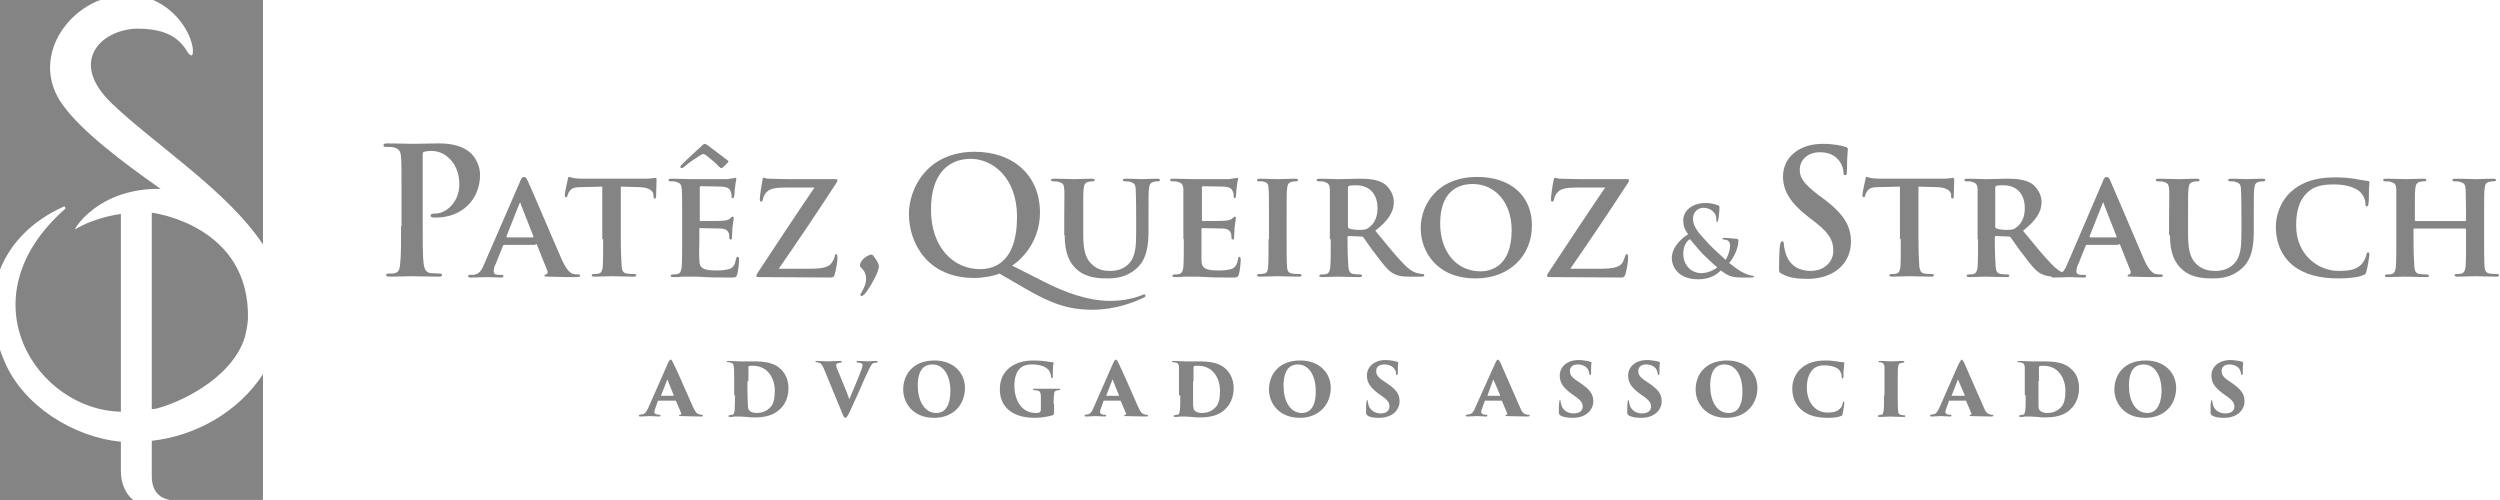 <?xml version="1.0" encoding="utf-8"?>
<!-- Generator: Adobe Illustrator 19.0.0, SVG Export Plug-In . SVG Version: 6.00 Build 0)  -->
<svg version="1.1" id="Layer_1" xmlns="http://www.w3.org/2000/svg" xmlns:xlink="http://www.w3.org/1999/xlink" x="0px" y="0px"
	 viewBox="0 0 566.6 113.4" style="enable-background:new 0 0 566.6 113.4;" xml:space="preserve">
<style type="text/css">
	.st0{fill:#848484;}
	.st1{fill-rule:evenodd;clip-rule:evenodd;fill:#848484;}
</style>
<g>
	<path class="st0" d="M90.9,51.2c0,3.7,0,6.8-0.2,8.5c-0.1,1.2-0.3,2-1.2,2.2C89.2,62,88.8,62,88.2,62c-0.5,0-0.7,0.1-0.7,0.3
		c0,0.3,0.3,0.4,0.8,0.4c1.6,0,4.1-0.1,5-0.1c1,0,3.6,0.1,6.2,0.1c0.4,0,0.7-0.1,0.7-0.4c0-0.2-0.2-0.3-0.6-0.3
		c-0.6,0-1.5-0.1-2-0.1c-1.2-0.2-1.4-1-1.6-2.2c-0.2-1.7-0.2-4.9-0.2-8.6v-16c0-0.4,0.1-0.7,0.3-0.7c0.4-0.1,1-0.2,1.6-0.2
		c0.9,0,2.6,0.2,4,1.6c2.2,2,2.4,4.7,2.4,6c0,4.1-3.1,6.6-5.4,6.6c-0.8,0-1.1,0.1-1.1,0.5c0,0.3,0.3,0.3,0.5,0.4c0.2,0,0.6,0,0.8,0
		c5.7,0,9.9-4,9.9-9.7c0-2.1-1.1-3.9-2-4.8c-0.7-0.6-2.4-2.3-7.4-2.3c-1.8,0-4.2,0.1-5.8,0.1c-1.1,0-3.6-0.1-5.8-0.1
		c-0.6,0-0.9,0.1-0.9,0.4s0.2,0.4,0.7,0.4c0.6,0,1.2,0,1.6,0.1c1.3,0.3,1.6,0.9,1.7,2.3c0.1,1.3,0.1,2.4,0.1,8.5V51.2z"/>
	<path class="st0" d="M121.4,55.3c0.1,0,0.2,0,0.3,0.2l2.4,6c0.1,0.3-0.1,0.6-0.3,0.7c-0.3,0-0.4,0.1-0.4,0.3c0,0.2,0.3,0.2,0.9,0.2
		c2.6,0.1,4.8,0.1,5.9,0.1c1.1,0,1.3-0.1,1.3-0.3c0-0.2-0.1-0.3-0.4-0.3c-0.3,0-0.7,0-1.1-0.1c-0.5-0.1-1.4-0.5-2.6-3.1
		c-2-4.5-7-16.4-7.8-18c-0.3-0.7-0.5-0.9-0.9-0.9c-0.3,0-0.6,0.3-0.9,1.2l-8,18.4c-0.6,1.5-1.1,2.4-2.5,2.6c-0.3,0-0.6,0-0.9,0
		c-0.2,0-0.3,0.1-0.3,0.3c0,0.2,0.2,0.3,0.6,0.3c1.6,0,3.2-0.1,3.5-0.1c1,0,2.4,0.1,3.4,0.1c0.3,0,0.5-0.1,0.5-0.3
		c0-0.2-0.1-0.3-0.5-0.3h-0.5c-0.9,0-1.2-0.3-1.2-0.8c0-0.4,0.1-1.1,0.5-1.8l1.6-4c0.1-0.2,0.1-0.2,0.3-0.2H121.4z M114.9,53.7
		c-0.1,0-0.2-0.1-0.1-0.2l2.9-7.3c0.1-0.1,0.1-0.3,0.2-0.3c0.1,0,0.1,0.2,0.1,0.3l2.9,7.4c0,0.1,0,0.2-0.1,0.2H114.9z"/>
	<path class="st0" d="M136.7,54.2c0,2.7,0,5-0.1,6.3c-0.1,0.8-0.3,1.4-0.9,1.5c-0.2,0.1-0.6,0.1-1.1,0.1c-0.4,0-0.5,0.2-0.5,0.3
		c0,0.2,0.2,0.3,0.6,0.3c1.2,0,3.3-0.1,4-0.1c0.9,0,2.9,0.1,4.9,0.1c0.4,0,0.6-0.1,0.6-0.3c0-0.1-0.1-0.3-0.5-0.3
		c-0.5,0-1.1,0-1.6-0.1c-0.9-0.1-1.1-0.7-1.2-1.5c-0.1-1.3-0.2-3.6-0.2-6.3V42.3l3.8,0.1c2.7,0,3.5,0.9,3.6,1.7l0,0.3
		c0,0.5,0.1,0.6,0.3,0.6c0.2,0,0.3-0.2,0.3-0.5c0-0.8,0.1-2.9,0.1-3.6c0-0.5,0-0.6-0.2-0.6c-0.1,0-0.4,0.1-0.9,0.1
		c-0.4,0.1-1.1,0.1-2.1,0.1h-12.3c-1,0-2.2,0-3-0.1c-0.8-0.1-1.1-0.3-1.3-0.3c-0.2,0-0.3,0.2-0.3,0.5c-0.1,0.3-0.7,3.1-0.7,3.6
		c0,0.3,0.1,0.5,0.3,0.5c0.2,0,0.3-0.1,0.3-0.4c0.1-0.2,0.2-0.6,0.5-1c0.5-0.7,1.2-0.9,2.9-0.9l4.5-0.1V54.2z"/>
	<path class="st0" d="M154.6,54.2c0,2.7,0,5-0.1,6.3c-0.1,0.9-0.3,1.4-0.9,1.6c-0.3,0.1-0.6,0.1-1.1,0.1c-0.4,0-0.5,0.2-0.5,0.3
		c0,0.2,0.2,0.3,0.6,0.3c0.6,0,1.4,0,2.1-0.1c0.7,0,1.4,0,1.7,0c0.9,0,2,0,3.5,0.1c1.5,0.1,3.3,0.1,5.6,0.1c1.2,0,1.4,0,1.6-0.8
		c0.2-0.6,0.4-2.6,0.4-3.2c0-0.3,0-0.7-0.3-0.7c-0.2,0-0.3,0.1-0.4,0.5c-0.2,1.2-0.5,1.8-1.3,2.2c-0.8,0.3-2.1,0.4-2.9,0.4
		c-3.1,0-4.1-0.4-4.1-2.4c-0.1-0.9,0-3.3,0-4.4V52c0-0.2,0-0.3,0.2-0.3c0.7,0,4.2,0.1,4.8,0.1c1.1,0.1,1.5,0.6,1.7,1.1
		c0.1,0.4,0.1,0.8,0.1,1.1c0,0.1,0.1,0.3,0.3,0.3c0.3,0,0.3-0.4,0.3-0.7c0-0.2,0.1-1.4,0.1-2c0.2-1.5,0.3-2,0.3-2.2
		c0-0.2-0.1-0.3-0.3-0.3c-0.1,0-0.3,0.2-0.5,0.4c-0.3,0.3-0.7,0.4-1.4,0.5c-0.7,0.1-4.6,0.1-5.3,0.1c-0.2,0-0.2-0.1-0.2-0.3v-7.3
		c0-0.2,0.1-0.3,0.2-0.3c0.6,0,4.3,0.1,4.8,0.1c1.5,0.1,1.8,0.6,2,1.1c0.2,0.3,0.2,0.9,0.2,1.1c0,0.2,0,0.4,0.3,0.4
		c0.2,0,0.3-0.3,0.3-0.5c0.1-0.3,0.1-1.6,0.2-1.9c0.1-1.4,0.3-1.7,0.3-1.9c0-0.1-0.1-0.3-0.2-0.3c-0.1,0-0.3,0.1-0.5,0.1
		c-0.2,0-0.7,0.1-1.3,0.2c-0.6,0-7.3,0-8.3,0c-0.9,0-2.8-0.1-4.4-0.1c-0.4,0-0.7,0.1-0.7,0.3c0,0.2,0.2,0.3,0.5,0.3
		c0.5,0,1,0,1.2,0.1c1,0.3,1.2,0.6,1.3,1.6c0.1,0.9,0.1,1.8,0.1,6.2V54.2z M159.8,32.6c-0.2,0-0.4,0.1-0.7,0.4
		c-0.5,0.4-4.2,3.9-4.6,4.3c-0.2,0.2-0.3,0.4-0.3,0.5c0,0.2,0.1,0.3,0.3,0.3c0.2,0,0.3-0.1,0.7-0.4c1-0.9,2.7-2,3.7-2.6
		c0.2-0.1,0.4-0.2,0.5-0.2s0.3,0.1,0.5,0.2c0.3,0.2,2.4,1.9,3,2.6c0.3,0.3,0.4,0.4,0.5,0.4c0.2,0,0.3-0.1,0.5-0.2l1-1
		c0.1-0.1,0.2-0.2,0.2-0.3c0-0.1-0.1-0.2-0.5-0.5c-0.5-0.4-3.9-2.9-4.1-3.1C160,32.7,159.9,32.6,159.8,32.6L159.8,32.6z"/>
	<path class="st0" d="M176.5,60.9c4.3-6.2,8.8-12.9,13.1-19.5c0.1-0.2,0.2-0.3,0.2-0.6c0-0.1-0.2-0.2-0.5-0.2h-9.4
		c-1.2,0-2.7,0-5.6-0.1c-0.8,0-0.9-0.2-1.2-0.2c-0.2,0-0.3,0.1-0.3,0.6c-0.2,0.9-0.6,3.5-0.6,4.3c0,0.3,0.1,0.5,0.3,0.5
		c0.2,0,0.3-0.1,0.4-0.5c0.1-0.7,0.6-1.7,1.6-2.2c1-0.5,2.8-0.5,4.3-0.5h5.8c-4.1,6-8.5,12.7-12.8,19.2c-0.3,0.5-0.4,0.7-0.4,0.8
		c0,0.2,0.2,0.3,0.5,0.3c6.2,0,11.3,0.1,16.4,0.1c0.6,0,0.8-0.3,0.9-0.8c0.2-0.7,0.6-2.6,0.6-3.6c0-0.7-0.1-0.9-0.3-0.9
		c-0.2,0-0.3,0.2-0.3,0.5c-0.1,0.4-0.3,0.9-0.6,1.3c-0.5,0.9-1.6,1.5-4.7,1.5H176.5z"/>
	<path class="st0" d="M194.9,60.2c0,0.5,1.4,1,1.4,3c0,0.8-0.3,1.8-1,3c-0.1,0.2-0.3,0.4-0.3,0.6c0,0.2,0.2,0.3,0.3,0.3
		c0.2,0,0.3-0.2,0.6-0.4c1.2-1.3,2.3-3.6,2.8-4.6c0.2-0.6,0.5-1.3,0.5-1.7c0-0.4-0.2-0.9-0.8-1.8c-0.5-0.7-0.6-0.9-0.9-0.9
		C196.5,57.8,194.9,59,194.9,60.2L194.9,60.2z"/>
	<path class="st0" d="M232.2,65.3c6,3.5,9.9,4.9,15.4,4.9c5.2,0,9.4-1.7,11.5-2.7c0.3-0.1,0.5-0.2,0.5-0.5c0-0.2-0.1-0.3-0.3-0.3
		c-0.1,0-0.3,0.1-0.5,0.2c-2.5,1-5.2,1.3-7.1,1.3c-2.5,0-7.3-0.4-15-4.3l-7.3-3.7c2.3-1.5,6.3-5.6,6.3-12c0-8.5-6.1-13.8-14.8-13.8
		c-10.7,0-14.9,8.2-14.9,14.1c0,6.6,4.2,14.5,14.8,14.5c1.9,0,4.3-0.4,5.7-1L232.2,65.3z M222.1,61c-5.9,0-11.1-4.8-11.1-13.5
		c0-8.5,4.3-11.5,9-11.5c5,0,10.5,4.3,10.5,13.1C230.5,59.8,225,61,222.1,61L222.1,61z"/>
	<path class="st0" d="M241.3,53.3c0,4.3,1.2,6.4,2.8,7.8c2.2,2,5.4,2,6.9,2c2,0,4.3-0.3,6.4-2.1c2.6-2.1,2.9-5.6,2.9-8.9V49
		c0-4.5,0-5.3,0.1-6.2c0.1-1,0.3-1.4,1.1-1.6c0.4-0.1,0.6-0.1,0.9-0.1c0.3,0,0.5-0.1,0.5-0.3c0-0.2-0.2-0.3-0.6-0.3
		c-1.2,0-3.2,0.1-3.6,0.1c0,0-2.1-0.1-3.6-0.1c-0.4,0-0.6,0.1-0.6,0.3c0,0.2,0.2,0.3,0.5,0.3c0.3,0,0.9,0,1.1,0.1
		c1,0.3,1.2,0.6,1.3,1.6c0,0.9,0.1,1.8,0.1,6.2v3.7c0,3-0.1,5.6-1.8,7.2c-1.2,1.2-2.8,1.5-4.1,1.5c-1,0-2.5-0.1-3.8-1.2
		c-1.5-1.2-2.3-2.8-2.3-7.1V49c0-4.5,0-5.3,0.1-6.2c0.1-1,0.3-1.4,1.1-1.6c0.4-0.1,0.6-0.1,0.9-0.1c0.3,0,0.5-0.1,0.5-0.3
		c0-0.2-0.2-0.3-0.7-0.3c-1.1,0-3.1,0.1-3.9,0.1c-0.9,0-2.9-0.1-4.6-0.1c-0.5,0-0.7,0.1-0.7,0.3c0,0.2,0.2,0.3,0.5,0.3
		c0.4,0,0.9,0,1.2,0.1c1,0.3,1.2,0.5,1.3,1.6c0.1,0.9,0,1.8,0,6.2V53.3z"/>
	<path class="st0" d="M268.3,54.2c0,2.7,0,5-0.1,6.3c-0.1,0.9-0.3,1.4-0.9,1.6c-0.3,0.1-0.6,0.1-1.1,0.1c-0.4,0-0.5,0.2-0.5,0.3
		c0,0.2,0.2,0.3,0.6,0.3c0.6,0,1.4,0,2.1-0.1c0.7,0,1.4,0,1.7,0c0.9,0,2,0,3.5,0.1c1.5,0.1,3.3,0.1,5.6,0.1c1.1,0,1.4,0,1.6-0.8
		c0.2-0.6,0.4-2.6,0.4-3.2c0-0.3-0.1-0.7-0.3-0.7c-0.2,0-0.3,0.1-0.3,0.5c-0.2,1.2-0.6,1.8-1.3,2.2c-0.8,0.3-2.1,0.4-2.9,0.4
		c-3.1,0-4.1-0.4-4.1-2.4c0-0.9,0-3.3,0-4.4V52c0-0.2,0-0.3,0.2-0.3c0.8,0,4.2,0.1,4.8,0.1c1.2,0.1,1.5,0.6,1.7,1.1
		c0.1,0.4,0.1,0.8,0.1,1.1c0,0.1,0.1,0.3,0.3,0.3c0.3,0,0.3-0.4,0.3-0.7c0-0.2,0.1-1.4,0.1-2c0.2-1.5,0.3-2,0.3-2.2
		c0-0.2-0.1-0.3-0.3-0.3c-0.1,0-0.2,0.2-0.5,0.4c-0.3,0.3-0.7,0.4-1.4,0.5c-0.7,0.1-4.6,0.1-5.3,0.1c-0.2,0-0.2-0.1-0.2-0.3v-7.3
		c0-0.2,0.1-0.3,0.2-0.3c0.6,0,4.3,0.1,4.8,0.1c1.5,0.1,1.8,0.6,2,1.1c0.2,0.3,0.2,0.9,0.2,1.1c0,0.2,0,0.4,0.2,0.4
		c0.3,0,0.3-0.3,0.3-0.5c0.1-0.3,0.1-1.6,0.2-1.9c0.1-1.4,0.3-1.7,0.3-1.9c0-0.1,0-0.3-0.2-0.3c-0.1,0-0.3,0.1-0.5,0.1
		c-0.3,0-0.7,0.1-1.3,0.2c-0.6,0-7.3,0-8.3,0c-0.9,0-2.8-0.1-4.4-0.1c-0.5,0-0.7,0.1-0.7,0.3c0,0.2,0.2,0.3,0.5,0.3
		c0.4,0,1,0,1.2,0.1c1,0.3,1.2,0.6,1.3,1.6c0,0.9,0,1.8,0,6.2V54.2z"/>
	<path class="st0" d="M287.5,54.2c0,2.9,0,5.2-0.1,6.4c-0.1,0.9-0.3,1.3-0.9,1.4c-0.3,0.1-0.6,0.1-1.1,0.1c-0.4,0-0.5,0.2-0.5,0.3
		c0,0.2,0.2,0.3,0.6,0.3c1.2,0,3.3-0.1,4-0.1c0.8,0,2.9,0.1,4.9,0.1c0.4,0,0.6-0.1,0.6-0.3c0-0.1-0.1-0.3-0.5-0.3
		c-0.5,0-1.1,0-1.6-0.1c-0.9-0.1-1.1-0.6-1.2-1.4c-0.1-1.2-0.1-3.6-0.1-6.4V49c0-4.5,0-5.3,0.1-6.2c0.1-1,0.3-1.4,1.1-1.6
		c0.3-0.1,0.6-0.1,0.9-0.1c0.3,0,0.5-0.1,0.5-0.3c0-0.2-0.3-0.3-0.6-0.3c-1.2,0-3.1,0.1-3.9,0.1c-0.9,0-2.9-0.1-4.1-0.1
		c-0.5,0-0.7,0.1-0.7,0.3c0,0.3,0.2,0.3,0.5,0.3c0.4,0,0.8,0,1.1,0.1c0.7,0.2,1,0.5,1,1.6c0.1,0.9,0.1,1.8,0.1,6.2V54.2z"/>
	<path class="st0" d="M301.6,54.2c0,2.7,0,5-0.1,6.3c-0.1,0.9-0.3,1.4-0.9,1.6c-0.3,0.1-0.6,0.1-1.1,0.1c-0.4,0-0.5,0.2-0.5,0.3
		c0,0.2,0.2,0.3,0.6,0.3c1.2,0,3.1-0.1,3.7-0.1c0.5,0,3,0.1,4.8,0.1c0.4,0,0.6-0.1,0.6-0.3c0-0.1-0.1-0.3-0.4-0.3
		c-0.4,0-1,0-1.5-0.1c-0.9-0.1-1.1-0.7-1.2-1.6c-0.1-1.2-0.2-3.5-0.2-6.3v-0.4c0-0.2,0.1-0.3,0.3-0.3l2.7,0.1c0.2,0,0.4,0,0.6,0.2
		c0.4,0.5,1.6,2.4,2.9,4c1.7,2.3,2.8,3.7,4.1,4.3c0.8,0.4,1.6,0.6,3.3,0.6h2.9c0.4,0,0.6-0.1,0.6-0.3c0-0.1-0.1-0.3-0.4-0.3
		c-0.2,0-0.4,0-0.7-0.1c-0.5-0.1-1.6-0.2-3.3-1.9c-1.8-1.8-4-4.5-6.7-7.8c3-2.4,4.2-4.3,4.2-6.5c0-2-1.3-3.5-2.1-4.1
		c-1.6-1.1-3.9-1.2-5.8-1.2c-0.9,0-3.7,0.1-4.7,0.1c-0.6,0-2.6-0.1-4.2-0.1c-0.5,0-0.7,0.1-0.7,0.3c0,0.2,0.2,0.3,0.5,0.3
		c0.5,0,1,0,1.2,0.1c1,0.3,1.2,0.6,1.3,1.6c0,0.9,0,1.8,0,6.2V54.2z M305.5,42.5c0-0.2,0.1-0.3,0.3-0.4c0.3-0.1,1-0.1,1.8-0.1
		c1.8,0,4.6,1.1,4.6,5.2c0,2.4-1,3.7-2,4.4c-0.5,0.4-0.9,0.5-2.1,0.5c-0.8,0-1.7-0.1-2.3-0.3c-0.2-0.1-0.3-0.2-0.3-0.5V42.5z"/>
	<path class="st0" d="M334.4,63.1c7.9,0,12.8-5.3,12.8-12c0-6.7-4.8-11-12.4-11c-9.2,0-12.8,6.5-12.8,11.5
		C321.9,56.8,325.5,63.1,334.4,63.1L334.4,63.1z M335.6,61.5c-5.8,0-9.2-4.8-9.2-10.8c0-7.3,4-9,7.4-9c4.9,0,8.8,4,8.8,10.5
		C342.6,60.5,337.7,61.5,335.6,61.5L335.6,61.5z"/>
	<path class="st0" d="M355.9,60.9c4.3-6.2,8.8-12.9,13.1-19.5c0.1-0.2,0.2-0.3,0.2-0.6c0-0.1-0.2-0.2-0.5-0.2h-9.4
		c-1.2,0-2.7,0-5.6-0.1c-0.8,0-0.9-0.2-1.2-0.2c-0.2,0-0.3,0.1-0.4,0.6c-0.2,0.9-0.6,3.5-0.6,4.3c0,0.3,0.1,0.5,0.3,0.5
		c0.2,0,0.3-0.1,0.4-0.5c0.1-0.7,0.6-1.7,1.6-2.2c1-0.5,2.8-0.5,4.3-0.5h5.7c-4.1,6-8.5,12.7-12.8,19.2c-0.3,0.5-0.4,0.7-0.4,0.8
		c0,0.2,0.2,0.3,0.5,0.3c6.2,0,11.3,0.1,16.4,0.1c0.5,0,0.8-0.3,0.9-0.8c0.2-0.7,0.6-2.6,0.6-3.6c0-0.7-0.1-0.9-0.3-0.9
		c-0.2,0-0.3,0.2-0.4,0.5c-0.1,0.4-0.3,0.9-0.5,1.3c-0.5,0.9-1.6,1.5-4.7,1.5H355.9z"/>
	<path class="st0" d="M378.9,58.5c0,1.9,1.4,4.8,6,4.8c2.9,0,4.4-1.3,5.1-2c1.9,1.4,2.6,1.6,5.1,1.6h1.7c0.5,0,0.7-0.1,0.7-0.2
		c0-0.2-0.1-0.2-0.3-0.2c-0.4,0-1.6-0.4-2.3-0.8c-0.6-0.3-1.5-0.9-3-2.1c1.2-1.4,2.1-3.5,2.1-5.1c0-0.3-0.3-0.4-0.7-0.4
		c-1.2-0.1-2.1-0.2-2.6-0.2c-0.2,0-0.3,0.1-0.3,0.2c0,0.1,0.1,0.2,0.3,0.2c0.3,0,0.8,0.1,1,0.3c0.3,0.3,0.4,0.7,0.4,1
		c0,1.3-0.6,2.7-1,3.3c-0.4-0.4-3.1-2.8-3.8-3.6c-1.7-1.9-3.6-3.6-3.6-5.7c0-1.8,1.4-2.5,2.3-2.5c1.2,0,2,0.5,2.4,1
		c0.5,0.5,0.6,1.2,0.6,1.8c0,0.3,0,0.4,0.1,0.4c0.1,0,0.2,0,0.3-0.4c0.1-0.3,0.3-2,0.3-2.8c0-0.3,0-0.5-0.4-0.6
		c-0.6-0.2-1.6-0.5-2.6-0.5c-3.8,0-5.3,2.3-5.2,4c0,1,0.2,1.9,1.1,3.1C381.1,54,378.9,56,378.9,58.5L378.9,58.5z M385.6,61.9
		c-2.2,0-4.1-1.7-4.1-4.4c0-1.7,0.7-2.8,1.5-3.3c0.4,0.5,1.8,2.1,2.3,2.7c0.5,0.6,2.6,2.6,3.9,3.7C388.7,61,387.3,61.9,385.6,61.9
		L385.6,61.9z"/>
	<path class="st0" d="M409.6,63.2c2.1,0,4.3-0.4,6.2-1.6c2.8-1.8,3.7-4.5,3.7-6.8c0-3.7-1.7-6.4-6.4-9.9l-1.1-0.8
		c-3.2-2.5-4.1-3.8-4.1-5.6c0-2.3,1.8-4,4.6-4c2.6,0,3.7,1.2,4.3,1.9c0.8,1,1,2.2,1,2.6c0,0.5,0.1,0.7,0.4,0.7
		c0.3,0,0.4-0.3,0.4-1.2c0-3,0.2-4.2,0.2-4.7c0-0.3-0.2-0.4-0.5-0.5c-1-0.3-2.7-0.7-5.2-0.7c-5.4,0-9,3.1-9,7.4
		c0,3.1,1.5,5.9,5.8,9.2l1.8,1.4c3.3,2.6,3.8,4.3,3.8,6.3c0,2.1-1.7,4.5-5.2,4.5c-2.4,0-4.7-1.1-5.6-4c-0.2-0.7-0.4-1.5-0.4-2
		c0-0.3,0-0.7-0.4-0.7c-0.3,0-0.4,0.4-0.5,1c-0.1,0.6-0.2,2.9-0.2,5.1c0,0.9,0.1,1,0.7,1.3C405.6,63,407.4,63.2,409.6,63.2
		L409.6,63.2z"/>
	<path class="st0" d="M430.8,54.2c0,2.7,0,5-0.1,6.3c-0.1,0.8-0.3,1.4-0.9,1.5c-0.2,0.1-0.6,0.1-1.1,0.1c-0.4,0-0.5,0.2-0.5,0.3
		c0,0.2,0.2,0.3,0.6,0.3c1.2,0,3.3-0.1,4-0.1c0.9,0,2.9,0.1,4.9,0.1c0.4,0,0.6-0.1,0.6-0.3c0-0.1-0.1-0.3-0.5-0.3
		c-0.5,0-1.1,0-1.6-0.1c-0.9-0.1-1-0.7-1.2-1.5c-0.1-1.3-0.2-3.6-0.2-6.3V42.3l3.8,0.1c2.7,0,3.5,0.9,3.6,1.7l0,0.3
		c0,0.5,0.1,0.6,0.3,0.6c0.2,0,0.3-0.2,0.3-0.5c0-0.8,0.1-2.9,0.1-3.6c0-0.5-0.1-0.6-0.3-0.6c-0.1,0-0.3,0.1-0.8,0.1
		c-0.5,0.1-1.1,0.1-2.1,0.1h-12.3c-1,0-2.1,0-3-0.1c-0.8-0.1-1.1-0.3-1.3-0.3c-0.2,0-0.3,0.2-0.3,0.5c-0.1,0.3-0.7,3.1-0.7,3.6
		c0,0.3,0.1,0.5,0.3,0.5c0.2,0,0.3-0.1,0.3-0.4c0.1-0.2,0.2-0.6,0.5-1c0.5-0.7,1.2-0.9,2.9-0.9l4.5-0.1V54.2z"/>
	<path class="st0" d="M448.3,54.2c0,2.7,0,5-0.1,6.3c-0.1,0.9-0.3,1.4-0.9,1.6c-0.3,0.1-0.6,0.1-1.1,0.1c-0.4,0-0.5,0.2-0.5,0.3
		c0,0.2,0.2,0.3,0.6,0.3c1.2,0,3.1-0.1,3.7-0.1c0.5,0,3,0.1,4.8,0.1c0.4,0,0.6-0.1,0.6-0.3c0-0.1-0.1-0.3-0.4-0.3
		c-0.4,0-1,0-1.5-0.1c-0.9-0.1-1.1-0.7-1.2-1.6c-0.1-1.2-0.2-3.5-0.2-6.3v-0.4c0-0.2,0.1-0.3,0.3-0.3l2.7,0.1c0.2,0,0.4,0,0.6,0.2
		c0.4,0.5,1.6,2.4,2.9,4c1.7,2.3,2.8,3.7,4.1,4.3c0.8,0.4,1.6,0.6,3.3,0.6h2.9c0.4,0,0.6-0.1,0.6-0.3c0-0.1-0.1-0.3-0.4-0.3
		c-0.2,0-0.4,0-0.7-0.1c-0.5-0.1-1.5-0.2-3.2-1.9c-1.8-1.8-4-4.5-6.7-7.8c3-2.4,4.2-4.3,4.2-6.5c0-2-1.3-3.5-2.1-4.1
		c-1.6-1.1-3.9-1.2-5.8-1.2c-0.9,0-3.7,0.1-4.7,0.1c-0.6,0-2.6-0.1-4.2-0.1c-0.5,0-0.7,0.1-0.7,0.3c0,0.2,0.2,0.3,0.5,0.3
		c0.5,0,1,0,1.2,0.1c1,0.3,1.2,0.6,1.3,1.6c0,0.9,0,1.8,0,6.2V54.2z M452.2,42.5c0-0.2,0.1-0.3,0.3-0.4c0.3-0.1,1-0.1,1.8-0.1
		c1.8,0,4.6,1.1,4.6,5.2c0,2.4-1,3.7-2,4.4c-0.5,0.4-0.9,0.5-2.1,0.5c-0.8,0-1.7-0.1-2.3-0.3c-0.2-0.1-0.3-0.2-0.3-0.5V42.5z"/>
	<path class="st0" d="M480.2,55.3c0.1,0,0.3,0,0.3,0.2l2.4,6c0.1,0.3-0.1,0.6-0.3,0.7c-0.3,0-0.4,0.1-0.4,0.3c0,0.2,0.3,0.2,0.9,0.2
		c2.6,0.1,4.8,0.1,5.8,0.1c1.1,0,1.3-0.1,1.3-0.3c0-0.2-0.1-0.3-0.4-0.3c-0.4,0-0.7,0-1.2-0.1c-0.5-0.1-1.4-0.5-2.6-3.1
		c-1.9-4.5-7-16.4-7.7-18c-0.3-0.7-0.5-0.9-0.9-0.9c-0.3,0-0.6,0.3-0.9,1.2l-7.9,18.4c-0.6,1.5-1.2,2.4-2.5,2.6c-0.3,0-0.6,0-0.9,0
		c-0.3,0-0.3,0.1-0.3,0.3c0,0.2,0.2,0.3,0.5,0.3c1.6,0,3.2-0.1,3.5-0.1c1,0,2.4,0.1,3.4,0.1c0.3,0,0.5-0.1,0.5-0.3
		c0-0.2-0.1-0.3-0.5-0.3h-0.5c-0.9,0-1.2-0.3-1.2-0.8c0-0.4,0.1-1.1,0.5-1.8l1.6-4c0.1-0.2,0.1-0.2,0.3-0.2H480.2z M473.7,53.7
		c-0.1,0-0.2-0.1-0.1-0.2l2.9-7.3c0-0.1,0.1-0.3,0.2-0.3c0.1,0,0.1,0.2,0.1,0.3l2.9,7.4c0,0.1,0,0.2-0.1,0.2H473.7z"/>
	<path class="st0" d="M491.8,53.3c0,4.3,1.2,6.4,2.8,7.8c2.2,2,5.4,2,6.9,2c2,0,4.3-0.3,6.4-2.1c2.6-2.1,2.9-5.6,2.9-8.9V49
		c0-4.5,0-5.3,0.1-6.2c0.1-1,0.3-1.4,1.1-1.6c0.4-0.1,0.5-0.1,0.9-0.1c0.4,0,0.5-0.1,0.5-0.3c0-0.2-0.2-0.3-0.6-0.3
		c-1.2,0-3.2,0.1-3.6,0.1c0,0-2.1-0.1-3.6-0.1c-0.4,0-0.6,0.1-0.6,0.3c0,0.2,0.2,0.3,0.5,0.3c0.4,0,0.9,0,1.1,0.1
		c1,0.3,1.2,0.6,1.3,1.6c0,0.9,0.1,1.8,0.1,6.2v3.7c0,3-0.1,5.6-1.8,7.2c-1.2,1.2-2.8,1.5-4.1,1.5c-1,0-2.5-0.1-3.9-1.2
		c-1.5-1.2-2.3-2.8-2.3-7.1V49c0-4.5,0-5.3,0.1-6.2c0.1-1,0.3-1.4,1.1-1.6c0.4-0.1,0.6-0.1,0.9-0.1c0.3,0,0.5-0.1,0.5-0.3
		c0-0.2-0.2-0.3-0.7-0.3c-1.1,0-3.1,0.1-3.9,0.1c-0.9,0-2.9-0.1-4.6-0.1c-0.5,0-0.7,0.1-0.7,0.3c0,0.2,0.2,0.3,0.5,0.3
		c0.4,0,0.9,0,1.2,0.1c1,0.3,1.2,0.5,1.3,1.6c0.1,0.9,0,1.8,0,6.2V53.3z"/>
	<path class="st0" d="M530,63.1c2,0,4.3-0.2,5.5-0.7c0.5-0.2,0.7-0.3,0.8-0.8c0.3-1,0.7-3.6,0.7-3.9c0-0.3-0.1-0.5-0.3-0.5
		c-0.2,0-0.3,0.1-0.4,0.6c-0.1,0.6-0.5,1.4-1,2c-1.2,1.3-2.7,1.6-5.4,1.6c-4.1,0-9.5-3.3-9.5-10.3c0-2.9,0.5-5.7,2.8-7.7
		c1.4-1.2,3.1-1.6,5.8-1.6c2.8,0,4.8,0.7,5.9,1.7c0.8,0.8,1.2,1.8,1.2,2.7c0,0.4,0.1,0.6,0.3,0.6s0.4-0.3,0.4-0.7
		c0.1-0.6,0.1-2.2,0.1-3.2c0.1-1,0.1-1.4,0.1-1.6c0-0.2-0.1-0.3-0.5-0.3c-0.9-0.1-1.9-0.3-3-0.5c-1.4-0.2-2.5-0.3-4.4-0.3
		c-4.5,0-7.5,1.2-9.7,3.1c-2.9,2.6-3.6,6-3.6,8.1c0,2.8,0.8,6.2,3.8,8.7C522.3,62.3,525.9,63.1,530,63.1L530,63.1z"/>
	<path class="st0" d="M547.5,50.1c-0.1,0-0.2,0-0.2-0.2v-0.6c0-4.5,0-5.5,0.1-6.5c0.1-1,0.3-1.4,1.1-1.6c0.4-0.1,0.6-0.1,0.9-0.1
		c0.4,0,0.5-0.1,0.5-0.3c0-0.2-0.2-0.3-0.6-0.3c-1.2,0-3.3,0.1-4,0.1c-0.9,0-2.8-0.1-4.5-0.1c-0.4,0-0.7,0.1-0.7,0.3
		c0,0.2,0.2,0.3,0.5,0.3c0.5,0,1,0,1.2,0.1c1,0.3,1.2,0.6,1.3,1.6c0,0.9,0,1.8,0,6.2v5.2c0,2.7,0,5-0.1,6.3
		c-0.1,0.9-0.3,1.4-0.9,1.6c-0.3,0.1-0.6,0.1-1.1,0.1c-0.4,0-0.5,0.2-0.5,0.3c0,0.2,0.2,0.3,0.6,0.3c1.2,0,3.2-0.1,3.9-0.1
		c0.9,0,3,0.1,4.9,0.1c0.4,0,0.6-0.1,0.6-0.3c0-0.1-0.1-0.3-0.5-0.3c-0.5,0-1.1,0-1.6-0.1c-0.9-0.1-1.1-0.7-1.2-1.5
		c-0.1-1.3-0.2-3.5-0.2-6.2V52c0-0.1,0.1-0.2,0.2-0.2h11.5c0.1,0,0.2,0.1,0.2,0.2v2.2c0,2.7,0,4.9-0.1,6.2c-0.1,0.9-0.3,1.4-0.9,1.6
		c-0.3,0.1-0.6,0.1-1.1,0.1c-0.4,0-0.5,0.2-0.5,0.3c0,0.2,0.3,0.3,0.7,0.3c1.2,0,3.3-0.1,4-0.1c0.8,0,2.8,0.1,4.8,0.1
		c0.4,0,0.6-0.1,0.6-0.3c0-0.1-0.2-0.3-0.5-0.3c-0.5,0-1.2,0-1.6-0.1c-0.9-0.1-1.1-0.7-1.2-1.5c-0.1-1.3-0.1-3.6-0.1-6.3V49
		c0-4.5,0-5.3,0.1-6.2c0.1-1,0.3-1.4,1.1-1.6c0.4-0.1,0.7-0.1,0.9-0.1c0.4,0,0.6-0.1,0.6-0.3c0-0.2-0.2-0.3-0.7-0.3
		c-1.2,0-3.2,0.1-3.9,0.1c-0.8,0-2.9-0.1-4.6-0.1c-0.5,0-0.7,0.1-0.7,0.3c0,0.2,0.2,0.3,0.5,0.3c0.4,0,0.9,0,1.2,0.1
		c1,0.3,1.2,0.6,1.3,1.6c0,0.9,0.1,2,0.1,6.5v0.6c0,0.2-0.1,0.2-0.2,0.2H547.5z"/>
	<path class="st0" d="M153.2,91c0,0,0.1,0,0.1,0.1l1.1,2.6c0,0.1,0,0.3-0.2,0.3c-0.2,0-0.3,0.1-0.3,0.2c0,0.1,0.1,0.1,0.4,0.1
		c1.1,0,3,0.1,4.6,0.1c0.3,0,0.4-0.1,0.4-0.2c0-0.1-0.1-0.2-0.3-0.2c-0.1,0-0.3,0-0.5-0.1c-0.6-0.1-0.9-0.5-1.5-1.8
		c-1.1-2.5-3.9-8.9-4.4-9.8c-0.3-0.6-0.4-0.8-0.6-0.8s-0.4,0.3-0.7,1l-4.4,10c-0.4,0.8-0.7,1.3-1.3,1.4c-0.2,0-0.3,0-0.5,0.1
		c-0.2,0-0.3,0-0.3,0.2c0,0.1,0.1,0.2,0.3,0.2c0.8,0,1.9-0.1,2.1-0.1c0.9,0,1.4,0.1,2.2,0.1c0.2,0,0.3-0.1,0.3-0.2
		c0-0.1-0.1-0.2-0.3-0.2c-0.1,0-0.4,0-0.6-0.1c-0.3-0.1-0.5-0.2-0.5-0.5c0-0.2,0.1-0.6,0.3-1.1l0.5-1.4c0-0.1,0.1-0.1,0.1-0.1H153.2
		z M149.8,89.7C149.8,89.7,149.7,89.6,149.8,89.7l1.4-3.6c0-0.1,0.1-0.1,0.1,0l1.4,3.5c0,0.1,0,0.1-0.1,0.1H149.8z M166.6,89.6
		c0,1.4-0.1,2.6-0.1,3.4c-0.1,0.7-0.2,1-0.6,1c-0.2,0-0.3,0-0.5,0.1c-0.2,0-0.3,0.1-0.3,0.2c0,0.1,0.1,0.2,0.3,0.2
		c0.5,0,0.7,0,1.1-0.1c0.5,0,0.9,0,1.3,0c0.3,0,1,0.1,1.6,0.1c0.5,0.1,1.1,0.1,1.8,0.1c3.3,0,4.8-1.1,5.7-2c1-0.9,1.8-2.6,1.8-4.6
		c0-2-0.8-3.4-1.6-4.2c-1.5-1.6-3.7-1.9-6.6-1.9c-1.4,0-2.2,0-2.7,0c-0.7,0-2.3-0.1-2.7-0.1c-0.3,0-0.4,0.1-0.4,0.1
		c0,0.1,0.1,0.2,0.3,0.2c0.3,0,0.5,0,0.6,0.1c0.6,0.1,0.7,0.5,0.7,1c0.1,0.5,0.1,1,0.1,3.4V89.6z M169.6,86.4c0-1.4,0.1-2.6,0-3.1
		c0-0.1,0-0.2,0.1-0.3c0.2-0.1,0.5-0.1,0.9-0.1c1.1,0,2.7,0.3,3.8,1.8c0.7,0.9,1.2,2.3,1.2,3.8c0,1.6-0.2,3.1-1.1,3.9
		c-0.9,0.9-1.9,1.2-3,1.2c-0.7,0-1.4-0.2-1.7-0.6c-0.2-0.2-0.3-0.5-0.3-1.2c0-0.3-0.1-1.5-0.1-3.2V86.4z M190.9,93.7
		c0.3,0.8,0.5,1,0.7,1c0.2,0,0.4-0.2,0.9-1.2c0.4-0.9,1.1-2.4,2.2-4.8c0.9-2.1,1.5-3.5,2.2-4.9c0.5-1,0.7-1.3,1-1.5
		c0.3-0.1,0.5-0.1,0.7-0.1c0.2,0,0.3-0.1,0.3-0.2c0-0.1-0.1-0.2-0.4-0.2c-0.5,0-1.6,0.1-1.8,0.1c-0.3,0-1-0.1-2.2-0.1
		c-0.3,0-0.4,0.1-0.4,0.2c0,0.1,0.1,0.1,0.3,0.2c0.2,0,0.5,0,0.7,0.1c0.3,0.1,0.4,0.2,0.4,0.4c0,0.2-0.1,0.4-0.1,0.6
		c-0.5,1.6-2.3,5.6-2.9,7.2c-0.7-2-1.8-4.5-2.6-6.5c-0.3-0.7-0.4-1-0.4-1.3c0-0.2,0.1-0.3,0.5-0.4c0.2-0.1,0.3-0.1,0.5-0.1
		c0.1,0,0.3-0.1,0.3-0.2c0-0.1-0.1-0.2-0.4-0.2c-1.3,0-2.2,0.1-2.8,0.1c-0.7,0-1.6-0.1-2.5-0.1c-0.2,0-0.3,0-0.3,0.1
		c0,0.1,0.1,0.2,0.3,0.2c0.1,0,0.3,0,0.4,0.1c0.6,0.1,0.7,0.3,1.2,1.3L190.9,93.7z M211.7,94.7c4.4,0,7-3,7-6.8
		c0-3.4-2.6-6.2-6.9-6.2c-4.9,0-7.1,3.2-7.1,6.6C204.7,91.2,206.8,94.7,211.7,94.7L211.7,94.7z M212.2,93.6c-2.8,0-4.2-3-4.2-6.2
		c0-3.9,1.7-4.8,3.3-4.8c2.9,0,4.1,3.1,4.1,5.9C215.4,93.1,213.3,93.6,212.2,93.6L212.2,93.6z M238.8,91.6c0-0.8,0-1.7,0.1-2.2
		c0-0.6,0.2-0.8,0.6-0.9c0.2,0,0.4-0.1,0.5-0.1c0.2,0,0.3,0,0.3-0.1c0-0.1-0.1-0.2-0.4-0.2c-0.9,0-2,0-2.6,0c-0.5,0-1.7,0-2.8,0
		c-0.3,0-0.4,0.1-0.4,0.2c0,0.1,0.1,0.1,0.3,0.1c0.3,0.1,0.5,0.1,0.7,0.1c0.6,0.1,0.8,0.5,0.8,1.4c0,0.6,0,1.3,0,2v1
		c0,0.2-0.1,0.4-0.2,0.5c-0.3,0.2-0.7,0.2-0.9,0.2c-3.5,0-4.9-3.2-4.9-6.2c0-1.6,0.4-2.9,1-3.6c0.7-0.9,1.7-1.2,3-1.2
		c2.3,0,3.8,0.8,4.1,1.9c0.2,0.4,0.2,0.6,0.2,0.9c0,0.1,0.1,0.3,0.2,0.3c0.1,0,0.2-0.1,0.2-0.3c0-2.2,0.1-2.9,0.2-3.1
		c0-0.1,0-0.2-0.1-0.2c-0.5,0-1-0.1-1.6-0.2c-0.7-0.1-1.7-0.2-2.7-0.2c-1.2,0-3.1,0.1-4.8,1.1c-1.6,0.9-3,2.6-3,5.4
		c0,4.4,3.3,6.5,7.9,6.5c1.5,0,3.2-0.3,4.1-0.6c0.3-0.1,0.3-0.2,0.3-1.2V91.6z M254,91c0.1,0,0.1,0,0.1,0.1l1.1,2.6
		c0.1,0.1,0,0.3-0.2,0.3c-0.1,0-0.2,0.1-0.2,0.2c0,0.1,0.1,0.1,0.4,0.1c1.1,0,2.9,0.1,4.6,0.1c0.3,0,0.4-0.1,0.4-0.2
		c0-0.1-0.1-0.2-0.3-0.2c-0.1,0-0.3,0-0.5-0.1c-0.6-0.1-0.9-0.5-1.5-1.8c-1.1-2.5-3.9-8.9-4.4-9.8c-0.3-0.6-0.4-0.8-0.6-0.8
		c-0.2,0-0.4,0.3-0.7,1l-4.4,10c-0.3,0.8-0.7,1.3-1.2,1.4c-0.2,0-0.3,0-0.5,0.1c-0.2,0-0.3,0-0.3,0.2c0,0.1,0.1,0.2,0.3,0.2
		c0.8,0,1.9-0.1,2.1-0.1c0.9,0,1.4,0.1,2.2,0.1c0.2,0,0.3-0.1,0.3-0.2c0-0.1-0.1-0.2-0.3-0.2c-0.1,0-0.4,0-0.6-0.1
		c-0.3-0.1-0.5-0.2-0.5-0.5c0-0.2,0.1-0.6,0.3-1.1l0.5-1.4c0-0.1,0.1-0.1,0.1-0.1H254z M250.7,89.7
		C250.7,89.7,250.6,89.6,250.7,89.7l1.4-3.6c0-0.1,0.1-0.1,0.1,0l1.4,3.5c0,0.1,0,0.1-0.1,0.1H250.7z M267.5,89.6
		c0,1.4,0,2.6-0.1,3.4c-0.1,0.7-0.2,1-0.6,1c-0.2,0-0.3,0-0.5,0.1c-0.2,0-0.3,0.1-0.3,0.2c0,0.1,0.1,0.2,0.3,0.2
		c0.5,0,0.7,0,1.1-0.1c0.5,0,0.9,0,1.3,0c0.3,0,1,0.1,1.6,0.1c0.5,0.1,1.1,0.1,1.8,0.1c3.3,0,4.9-1.1,5.7-2c1-0.9,1.8-2.6,1.8-4.6
		c0-2-0.8-3.4-1.6-4.2c-1.5-1.6-3.7-1.9-6.6-1.9c-1.4,0-2.2,0-2.7,0c-0.7,0-2.3-0.1-2.7-0.1c-0.3,0-0.4,0.1-0.4,0.1
		c0,0.1,0.1,0.2,0.3,0.2c0.3,0,0.5,0,0.6,0.1c0.6,0.1,0.7,0.5,0.7,1c0,0.5,0,1,0,3.4V89.6z M270.5,86.4c0-1.4,0-2.6,0-3.1
		c0-0.1,0-0.2,0.1-0.3c0.1-0.1,0.5-0.1,0.9-0.1c1.1,0,2.7,0.3,3.8,1.8c0.7,0.9,1.2,2.3,1.2,3.8c0,1.6-0.2,3.1-1.1,3.9
		c-0.9,0.9-1.9,1.2-3,1.2c-0.7,0-1.4-0.2-1.7-0.6c-0.2-0.2-0.2-0.5-0.3-1.2c0-0.3,0-1.5,0-3.2V86.4z M294.6,94.7c4.3,0,7-3,7-6.8
		c0-3.4-2.6-6.2-6.9-6.2c-4.9,0-7.1,3.2-7.1,6.6C287.6,91.2,289.7,94.7,294.6,94.7L294.6,94.7z M295.1,93.6c-2.9,0-4.2-3-4.2-6.2
		c0-3.9,1.7-4.8,3.2-4.8c2.9,0,4.1,3.1,4.1,5.9C298.3,93.1,296.1,93.6,295.1,93.6L295.1,93.6z M312.5,94.7c0.8,0,1.9-0.1,2.9-0.7
		c1.2-0.7,1.8-1.9,1.8-3c0-1.7-0.7-2.7-3.1-4.3l-0.9-0.6c-1.1-0.8-1.3-1.4-1.3-2c0-0.8,0.5-1.5,1.9-1.5c1.2,0,2,0.6,2.3,1.1
		c0.3,0.4,0.3,0.8,0.3,1c0,0.3,0.1,0.3,0.2,0.3c0.1,0,0.2-0.1,0.2-0.4c0-1.5,0-1.8,0.1-2.4c0-0.1-0.1-0.2-0.2-0.2
		c-0.3-0.1-0.6-0.1-0.8-0.2c-0.7-0.1-1.2-0.2-1.9-0.2c-2.6,0-4.2,1.6-4.2,3.5c0,1.5,0.6,2.6,2.6,4.1l1,0.7c1.4,1,1.5,1.6,1.5,2.3
		c0,0.7-0.5,1.5-2,1.5c-1.3,0-2.6-0.8-2.8-2.2c-0.1-0.2-0.1-0.3-0.1-0.5c0-0.1,0-0.3-0.1-0.3c-0.1,0-0.2,0.1-0.2,0.4
		c-0.1,0.5-0.1,1.1-0.1,2.4c0,0.3,0.1,0.5,0.4,0.7C310.3,94.5,311.2,94.7,312.5,94.7L312.5,94.7z M340.4,91c0.1,0,0.1,0,0.1,0.1
		l1.1,2.6c0.1,0.1,0,0.3-0.2,0.3c-0.1,0-0.2,0.1-0.2,0.2c0,0.1,0.1,0.1,0.4,0.1c1,0,2.9,0.1,4.6,0.1c0.3,0,0.5-0.1,0.5-0.2
		c0-0.1-0.1-0.2-0.3-0.2c-0.2,0-0.4,0-0.5-0.1c-0.6-0.1-1-0.5-1.5-1.8c-1.1-2.5-3.9-8.9-4.3-9.8c-0.3-0.6-0.5-0.8-0.6-0.8
		c-0.2,0-0.4,0.3-0.7,1l-4.5,10c-0.3,0.8-0.7,1.3-1.3,1.4c-0.2,0-0.3,0-0.5,0.1c-0.2,0-0.3,0-0.3,0.2c0,0.1,0.1,0.2,0.3,0.2
		c0.8,0,1.9-0.1,2.1-0.1c0.9,0,1.4,0.1,2.2,0.1c0.2,0,0.3-0.1,0.3-0.2c0-0.1,0-0.2-0.3-0.2c-0.1,0-0.4,0-0.6-0.1
		c-0.3-0.1-0.5-0.2-0.5-0.5c0-0.2,0.1-0.6,0.3-1.1l0.5-1.4c0-0.1,0.1-0.1,0.2-0.1H340.4z M337.1,89.7
		C337.1,89.7,337,89.6,337.1,89.7l1.3-3.6c0-0.1,0.1-0.1,0.1,0l1.5,3.5c0,0.1,0,0.1-0.1,0.1H337.1z M356.4,94.7
		c0.9,0,1.9-0.1,2.9-0.7c1.2-0.7,1.8-1.9,1.8-3c0-1.7-0.7-2.7-3.1-4.3l-0.9-0.6c-1.1-0.8-1.3-1.4-1.3-2c0-0.8,0.5-1.5,1.8-1.5
		c1.2,0,2,0.6,2.3,1.1c0.2,0.4,0.3,0.8,0.3,1c0.1,0.3,0.1,0.3,0.2,0.3c0.1,0,0.2-0.1,0.2-0.4c0-1.5,0-1.8,0.1-2.4
		c0-0.1-0.1-0.2-0.2-0.2c-0.3-0.1-0.5-0.1-0.8-0.2c-0.7-0.1-1.2-0.2-1.9-0.2c-2.7,0-4.3,1.6-4.3,3.5c0,1.5,0.6,2.6,2.6,4.1l1,0.7
		c1.4,1,1.6,1.6,1.6,2.3c0,0.7-0.5,1.5-2.1,1.5c-1.3,0-2.6-0.8-2.8-2.2c-0.1-0.2-0.1-0.3-0.1-0.5c0-0.1,0-0.3-0.1-0.3
		c-0.1,0-0.2,0.1-0.2,0.4c-0.1,0.5-0.1,1.1-0.1,2.4c0,0.3,0.1,0.5,0.4,0.7C354.3,94.5,355.2,94.7,356.4,94.7L356.4,94.7z
		 M371.9,94.7c0.9,0,1.9-0.1,2.9-0.7c1.2-0.7,1.8-1.9,1.8-3c0-1.7-0.7-2.7-3.1-4.3l-0.9-0.6c-1.1-0.8-1.3-1.4-1.3-2
		c0-0.8,0.5-1.5,1.8-1.5c1.2,0,2,0.6,2.3,1.1c0.2,0.4,0.3,0.8,0.3,1c0.1,0.3,0.1,0.3,0.2,0.3c0.1,0,0.2-0.1,0.2-0.4
		c0-1.5,0-1.8,0.1-2.4c0-0.1-0.1-0.2-0.2-0.2c-0.3-0.1-0.5-0.1-0.8-0.2c-0.7-0.1-1.2-0.2-1.9-0.2c-2.7,0-4.3,1.6-4.3,3.5
		c0,1.5,0.6,2.6,2.6,4.1l1,0.7c1.4,1,1.6,1.6,1.6,2.3c0,0.7-0.5,1.5-2.1,1.5c-1.3,0-2.6-0.8-2.8-2.2c-0.1-0.2-0.1-0.3-0.1-0.5
		c0-0.1,0-0.3-0.1-0.3c-0.1,0-0.2,0.1-0.2,0.4c-0.1,0.5-0.1,1.1-0.1,2.4c0,0.3,0.1,0.5,0.4,0.7C369.8,94.5,370.7,94.7,371.9,94.7
		L371.9,94.7z M391.3,94.7c4.3,0,7-3,7-6.8c0-3.4-2.6-6.2-6.9-6.2c-4.9,0-7.1,3.2-7.1,6.6C384.3,91.2,386.4,94.7,391.3,94.7
		L391.3,94.7z M391.8,93.6c-2.9,0-4.2-3-4.2-6.2c0-3.9,1.7-4.8,3.2-4.8c2.9,0,4.1,3.1,4.1,5.9C395,93.1,392.9,93.6,391.8,93.6
		L391.8,93.6z M414.3,94.7c1,0,2.2-0.1,2.9-0.4c0.3-0.1,0.4-0.2,0.4-0.5c0.2-0.8,0.4-2.2,0.4-2.5c0-0.1,0-0.3-0.1-0.3
		c-0.1,0-0.2,0.1-0.3,0.5c-0.1,0.5-0.3,0.9-0.6,1.1c-0.6,0.7-1.5,0.9-2.8,0.9c-2.8,0-4.7-2.3-4.7-5.7c0-1.8,0.5-3.3,1.5-4.2
		c0.7-0.6,1.5-0.8,2.4-0.8c1.6,0,2.8,0.4,3.4,1c0.5,0.6,0.6,1.2,0.6,1.6c0,0.3,0.1,0.4,0.2,0.4s0.2-0.2,0.2-0.4c0-0.4,0-1.4,0.1-2
		c0-0.6,0.1-1,0.1-1.1c0-0.1,0-0.2-0.2-0.2c-0.5,0-0.9-0.1-1.6-0.2c-0.7-0.1-1.4-0.2-2.4-0.2c-2.4,0-4.1,0.5-5.5,1.7
		c-1.7,1.4-2.1,3.5-2.1,4.6c0,1.8,0.5,3.5,2.1,4.9C409.9,94.3,412.1,94.7,414.3,94.7L414.3,94.7z M427,89.6c0,1.6,0,2.8-0.1,3.5
		c-0.1,0.5-0.2,0.9-0.5,0.9c-0.2,0-0.4,0-0.5,0.1c-0.2,0-0.3,0.1-0.3,0.2c0,0.1,0.1,0.2,0.4,0.2c0.6,0,2.3-0.1,2.4-0.1
		c0.1,0,1.9,0.1,3.1,0.1c0.3,0,0.3-0.1,0.3-0.2c0-0.1-0.1-0.2-0.3-0.2c-0.2,0-0.5,0-0.7-0.1c-0.5-0.1-0.6-0.4-0.6-0.9
		c-0.1-0.7-0.1-2.2-0.1-3.5v-2.9c0-2.6,0-3,0.1-3.5c0-0.6,0.2-0.8,0.6-0.9c0.2-0.1,0.3-0.1,0.5-0.1c0.2,0,0.3,0,0.3-0.2
		c0-0.1-0.1-0.2-0.4-0.2c-0.6,0-2.6,0.1-2.7,0.1c-0.1,0-1.8-0.1-2.4-0.1c-0.3,0-0.4,0.1-0.4,0.1c0,0.1,0.1,0.2,0.3,0.2
		c0.2,0,0.4,0,0.5,0.1c0.4,0.1,0.5,0.4,0.6,0.9c0,0.5,0,1,0,3.6V89.6z M445.6,91c0.1,0,0.1,0,0.1,0.1l1.1,2.6c0.1,0.1,0,0.3-0.2,0.3
		c-0.2,0-0.2,0.1-0.2,0.2c0,0.1,0.1,0.1,0.3,0.1c1.1,0,3,0.1,4.6,0.1c0.3,0,0.5-0.1,0.5-0.2c0-0.1-0.1-0.2-0.3-0.2
		c-0.1,0-0.3,0-0.5-0.1c-0.6-0.1-1-0.5-1.5-1.8c-1.1-2.5-3.9-8.9-4.3-9.8c-0.3-0.6-0.5-0.8-0.6-0.8s-0.3,0.3-0.7,1l-4.4,10
		c-0.4,0.8-0.7,1.3-1.3,1.4c-0.2,0-0.3,0-0.5,0.1c-0.2,0-0.3,0-0.3,0.2c0,0.1,0.1,0.2,0.3,0.2c0.8,0,1.9-0.1,2.1-0.1
		c0.9,0,1.5,0.1,2.2,0.1c0.2,0,0.3-0.1,0.3-0.2c0-0.1-0.1-0.2-0.3-0.2c-0.1,0-0.4,0-0.6-0.1c-0.3-0.1-0.5-0.2-0.5-0.5
		c0-0.2,0.1-0.6,0.3-1.1l0.5-1.4c0-0.1,0.1-0.1,0.1-0.1H445.6z M442.3,89.7C442.3,89.7,442.2,89.6,442.3,89.7l1.4-3.6
		c0-0.1,0.1-0.1,0.1,0l1.5,3.5c0,0.1,0,0.1-0.1,0.1H442.3z M459.1,89.6c0,1.4,0,2.6-0.1,3.4c-0.1,0.7-0.2,1-0.6,1
		c-0.2,0-0.3,0-0.5,0.1c-0.2,0-0.3,0.1-0.3,0.2c0,0.1,0.1,0.2,0.3,0.2c0.5,0,0.7,0,1.1-0.1c0.5,0,0.9,0,1.3,0c0.3,0,1,0.1,1.6,0.1
		c0.5,0.1,1.1,0.1,1.8,0.1c3.3,0,4.9-1.1,5.7-2c1-0.9,1.8-2.6,1.8-4.6c0-2-0.7-3.4-1.6-4.2c-1.5-1.6-3.7-1.9-6.6-1.9
		c-1.4,0-2.1,0-2.7,0c-0.7,0-2.2-0.1-2.7-0.1c-0.3,0-0.4,0.1-0.4,0.1c0,0.1,0.1,0.2,0.3,0.2c0.3,0,0.5,0,0.6,0.1
		c0.7,0.1,0.7,0.5,0.8,1c0,0.5,0,1,0,3.4V89.6z M462.1,86.4c0-1.4,0-2.6,0-3.1c0-0.1,0-0.2,0.1-0.3c0.2-0.1,0.5-0.1,0.9-0.1
		c1.1,0,2.7,0.3,3.8,1.8c0.7,0.9,1.2,2.3,1.2,3.8c0,1.6-0.2,3.1-1.1,3.9c-0.9,0.9-1.9,1.2-3,1.2c-0.7,0-1.4-0.2-1.7-0.6
		c-0.2-0.2-0.3-0.5-0.3-1.2c0-0.3,0-1.5,0-3.2V86.4z M486.2,94.7c4.4,0,7-3,7-6.8c0-3.4-2.6-6.2-6.9-6.2c-4.9,0-7.1,3.2-7.1,6.6
		C479.2,91.2,481.3,94.7,486.2,94.7L486.2,94.7z M486.7,93.6c-2.9,0-4.2-3-4.2-6.2c0-3.9,1.7-4.8,3.3-4.8c2.9,0,4.1,3.1,4.1,5.9
		C489.8,93.1,487.7,93.6,486.7,93.6L486.7,93.6z M504,94.7c0.9,0,1.9-0.1,2.9-0.7c1.2-0.7,1.8-1.9,1.8-3c0-1.7-0.7-2.7-3-4.3
		l-0.9-0.6c-1.1-0.8-1.3-1.4-1.3-2c0-0.8,0.5-1.5,1.8-1.5c1.2,0,2,0.6,2.3,1.1c0.2,0.4,0.3,0.8,0.3,1c0.1,0.3,0.1,0.3,0.2,0.3
		c0.1,0,0.2-0.1,0.2-0.4c0-1.5,0-1.8,0.1-2.4c0-0.1-0.1-0.2-0.2-0.2c-0.3-0.1-0.5-0.1-0.8-0.2c-0.7-0.1-1.2-0.2-1.9-0.2
		c-2.7,0-4.3,1.6-4.3,3.5c0,1.5,0.6,2.6,2.6,4.1l1,0.7c1.4,1,1.6,1.6,1.6,2.3c0,0.7-0.5,1.5-2.1,1.5c-1.3,0-2.6-0.8-2.8-2.2
		c-0.1-0.2-0.1-0.3-0.1-0.5c0-0.1,0-0.3-0.1-0.3c-0.1,0-0.2,0.1-0.2,0.4c-0.1,0.5-0.1,1.1-0.1,2.4c0,0.3,0.1,0.5,0.4,0.7
		C501.9,94.5,502.8,94.7,504,94.7L504,94.7z"/>
	<path class="st1" d="M56.2,72.3c-0.1,1.5-0.4,2.9-0.7,4.1c-3.1,9.9-15.8,15.2-20.1,16.2c-0.3,0.1-0.7,0.1-1,0.1l0,0V48.2
		C34.4,48.2,56.7,50.9,56.2,72.3L56.2,72.3z M0,0h22.7c-9.2,3.5-15.1,14.5-8.6,23.6c4.2,6,13.6,13.1,22.3,19.2
		c-14.3-0.2-19.7,9.3-19.4,9.2c4.8-2.9,10.4-3.5,10.4-3.5v44.8c-19-0.3-35.8-25.6-12.6-46v0c0,0,0.1-0.5-0.3-0.5
		C7.3,50,2.4,55.1,0,61.1V0z M34.7,0h24.9v55.4c-8.1-12.2-24.5-22.6-34.3-32c-10.2-9.8-1.8-17.1,6.3-16.9c6.2,0.1,9.1,2.2,10.9,5.3
		c0,0,1.4,2.1,1.2-0.7C43.3,7.5,40.1,2.3,34.7,0L34.7,0z M59.6,84.8v28.5H38.4c-0.7-0.2-4.1-0.7-4-5.6c0-2.1,0-5.1,0-7.8
		C44.4,98.8,54.1,93.3,59.6,84.8L59.6,84.8z M30.3,113.4H0V79.3c0.3,0.9,0.7,1.9,1.1,2.8c4.2,9.8,15.5,17,26.3,18v6.8
		C27.4,109.2,28.3,111.9,30.3,113.4L30.3,113.4z"/>
</g>
</svg>
